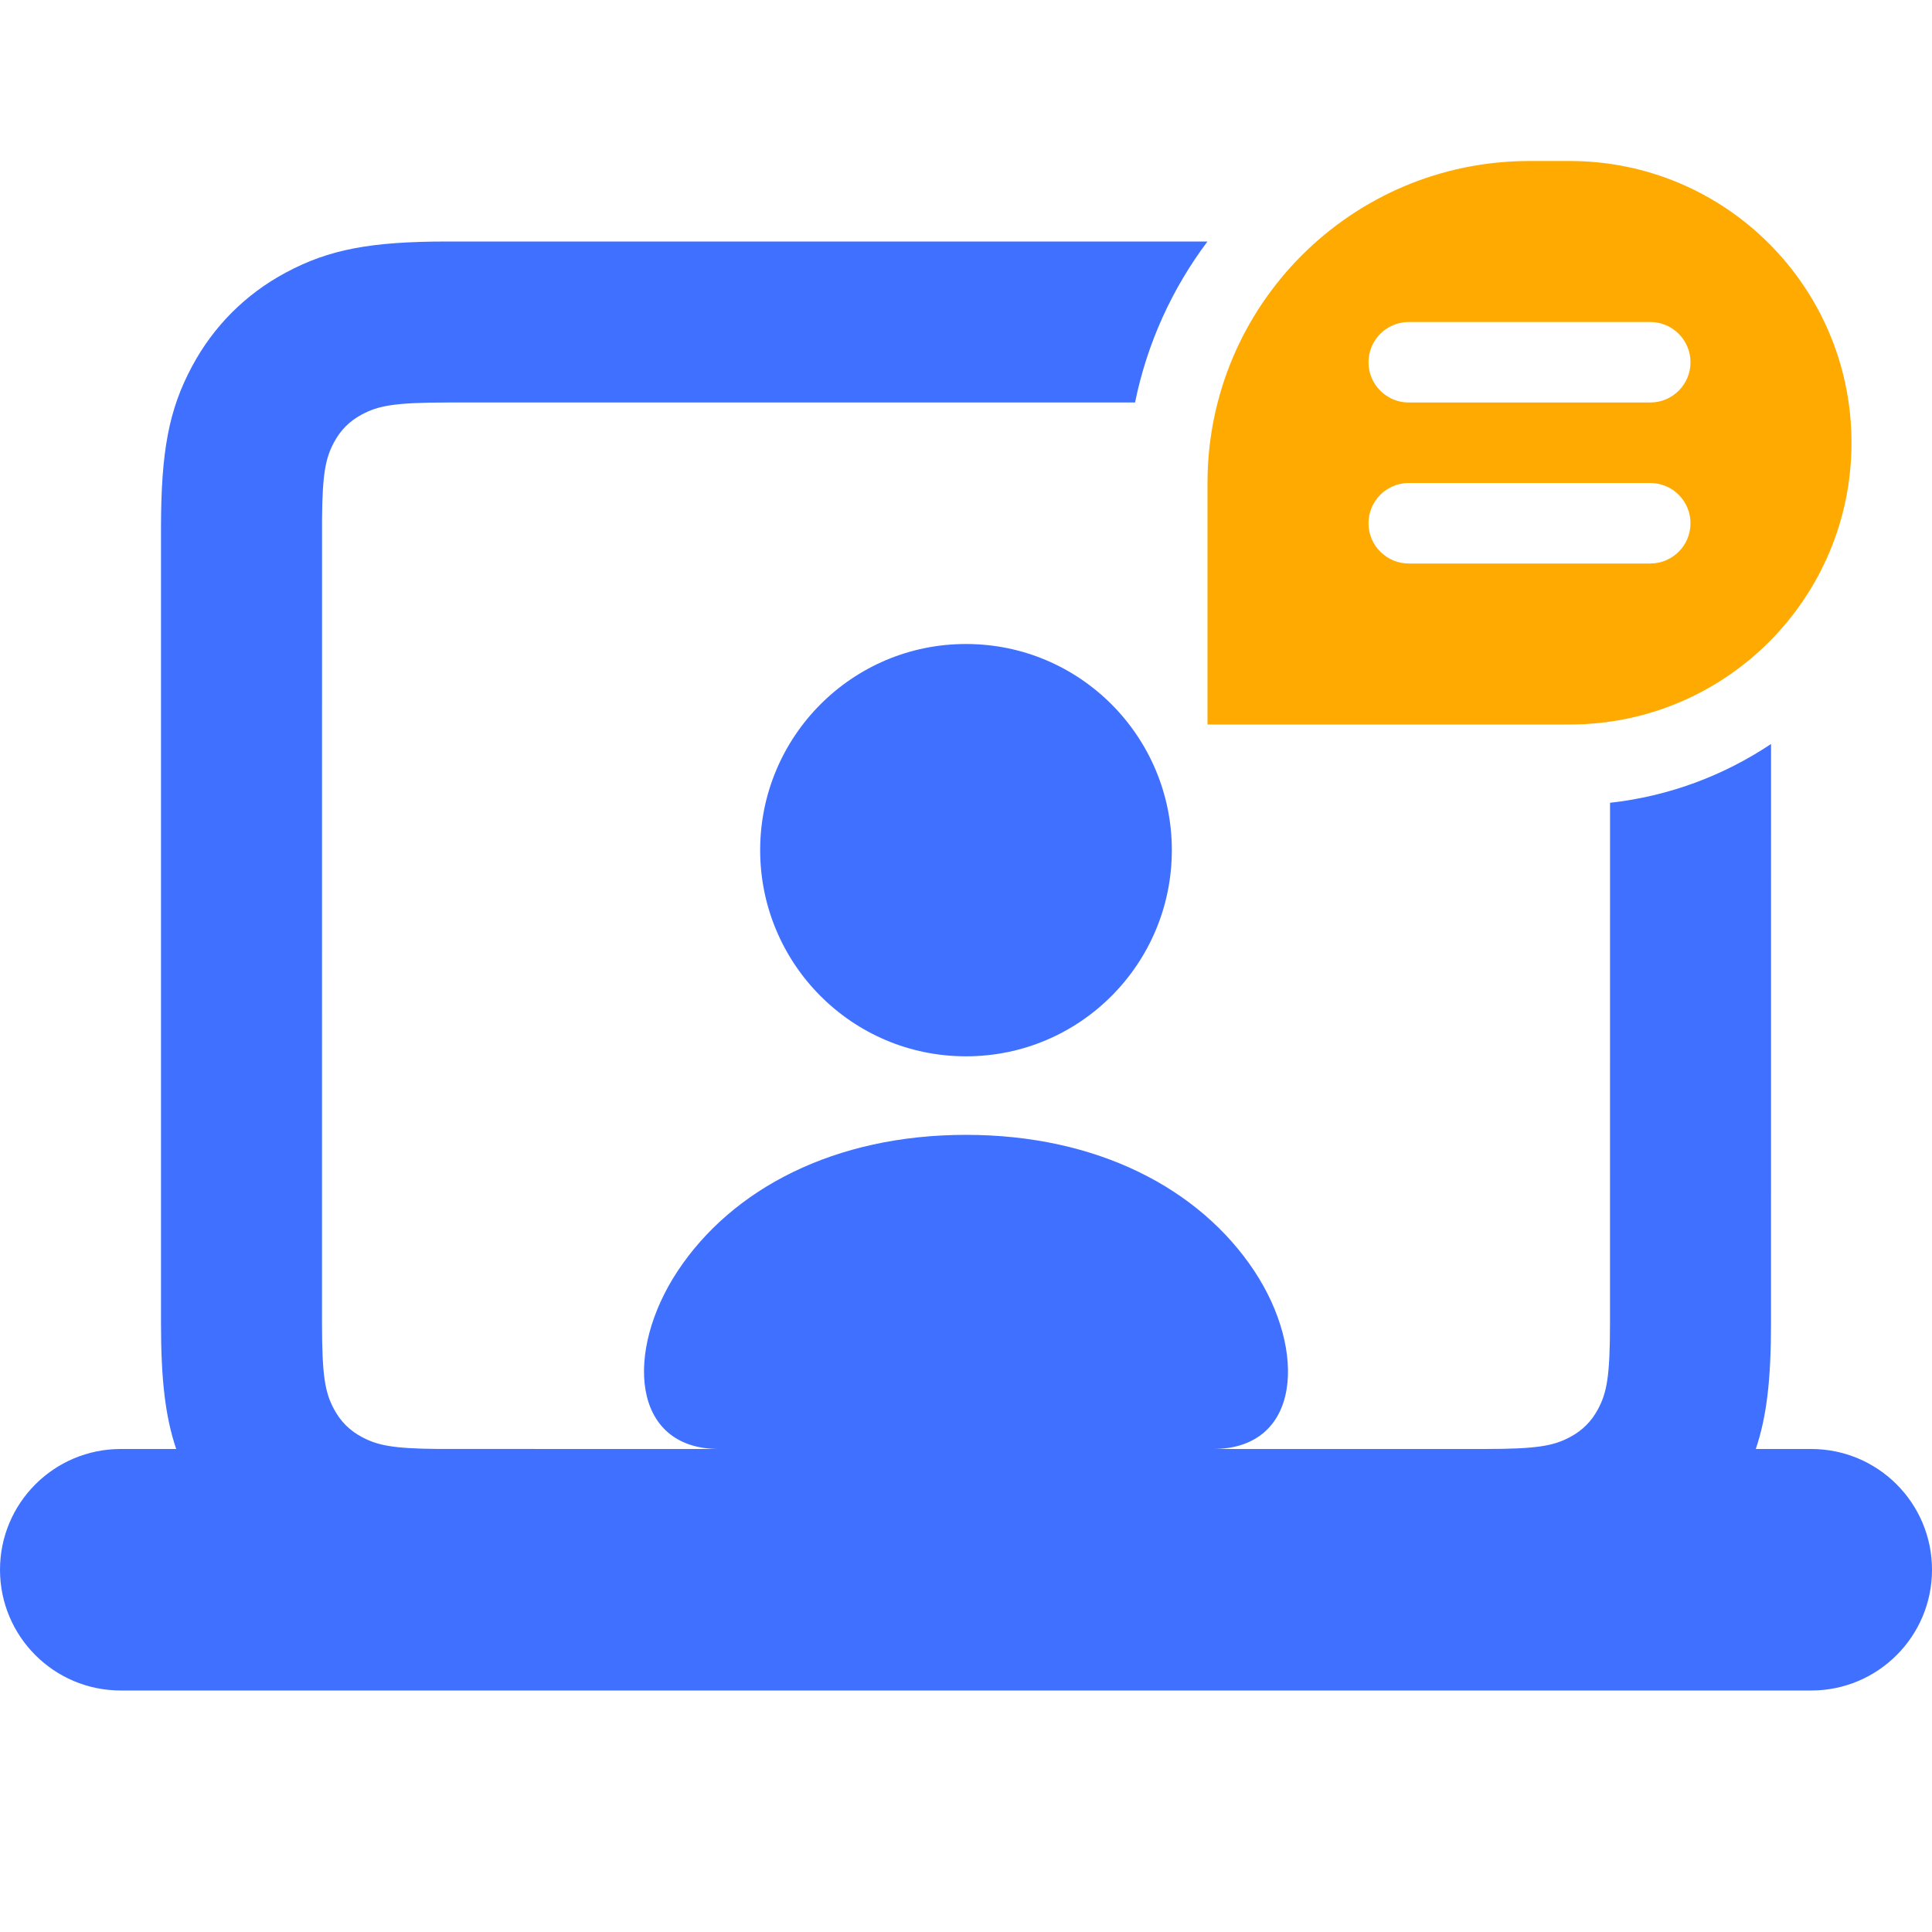<?xml version="1.0" encoding="UTF-8"?> <svg xmlns="http://www.w3.org/2000/svg" xmlns:xlink="http://www.w3.org/1999/xlink" width="48px" height="48px" viewBox="0 0 48 48" version="1.1"><title>Artboard</title><g id="Artboard" stroke="none" stroke-width="1" fill="none" fill-rule="evenodd"><g id="Icon" transform="translate(0, 4)"><path d="M29.999,2 C29.126,3.163 28.5,4.522 28.2,6 L11.128,6 C9.804,6 9.401,6.078 8.99,6.298 C8.686,6.46 8.46,6.686 8.298,6.99 C8.092,7.375 8.01,7.754 8.001,8.89 L8,28.872 C8,30.196 8.078,30.599 8.298,31.01 C8.46,31.314 8.686,31.54 8.99,31.702 C9.375,31.908 9.754,31.99 10.89,31.999 L17.863,32 C15.674,32 15.525,29.559 16.838,27.576 C18.192,25.533 20.734,24.195 24,24.195 C27.266,24.195 29.808,25.533 31.162,27.576 C32.475,29.559 32.326,32 30.137,32 L30.137,32 L36.872,32 C38.196,32 38.599,31.922 39.01,31.702 C39.314,31.54 39.54,31.314 39.702,31.01 C39.922,30.599 40,30.196 40,28.872 L40.001,15.945 C41.47,15.782 42.832,15.266 44.001,14.484 L44,28.872 C44,30.267 43.896,31.191 43.622,32 L45,32 C46.657,32 48,33.343 48,35 C48,36.657 46.657,38 45,38 L3,38 C1.343,38 2.02906125e-16,36.657 0,35 C-2.02906125e-16,33.343 1.343,32 3,32 L4.378,32 C4.104,31.191 4,30.267 4,28.872 L4,9.128 C4,7.2 4.198,6.173 4.771,5.103 C5.306,4.103 6.103,3.306 7.103,2.771 C8.173,2.198 9.2,2 11.128,2 Z M24,12 C26.839,12 29.114,14.306 29.114,17.122 C29.114,19.938 26.839,22.244 24,22.244 C21.161,22.244 18.886,19.938 18.886,17.122 C18.886,14.306 21.161,12 24,12 Z" id="Notebook" fill="#4070FF"></path><path d="M39,0 C42.866,-7.10171439e-16 46,3.134 46,7 C46,10.866 42.866,14 39,14 L30,14 L30,8 C30,3.582 33.582,8.11624501e-16 38,0 L39,0 Z M41,8 L35,8 C34.448,8 34,8.448 34,9 C34,9.552 34.448,10 35,10 L35,10 L41,10 C41.552,10 42,9.552 42,9 C42,8.448 41.552,8 41,8 L41,8 Z M41,4 L35,4 C34.448,4 34,4.448 34,5 C34,5.552 34.448,6 35,6 L35,6 L41,6 C41.552,6 42,5.552 42,5 C42,4.448 41.552,4 41,4 L41,4 Z" id="Bubble" fill="#FFAA00"></path></g></g></svg> 